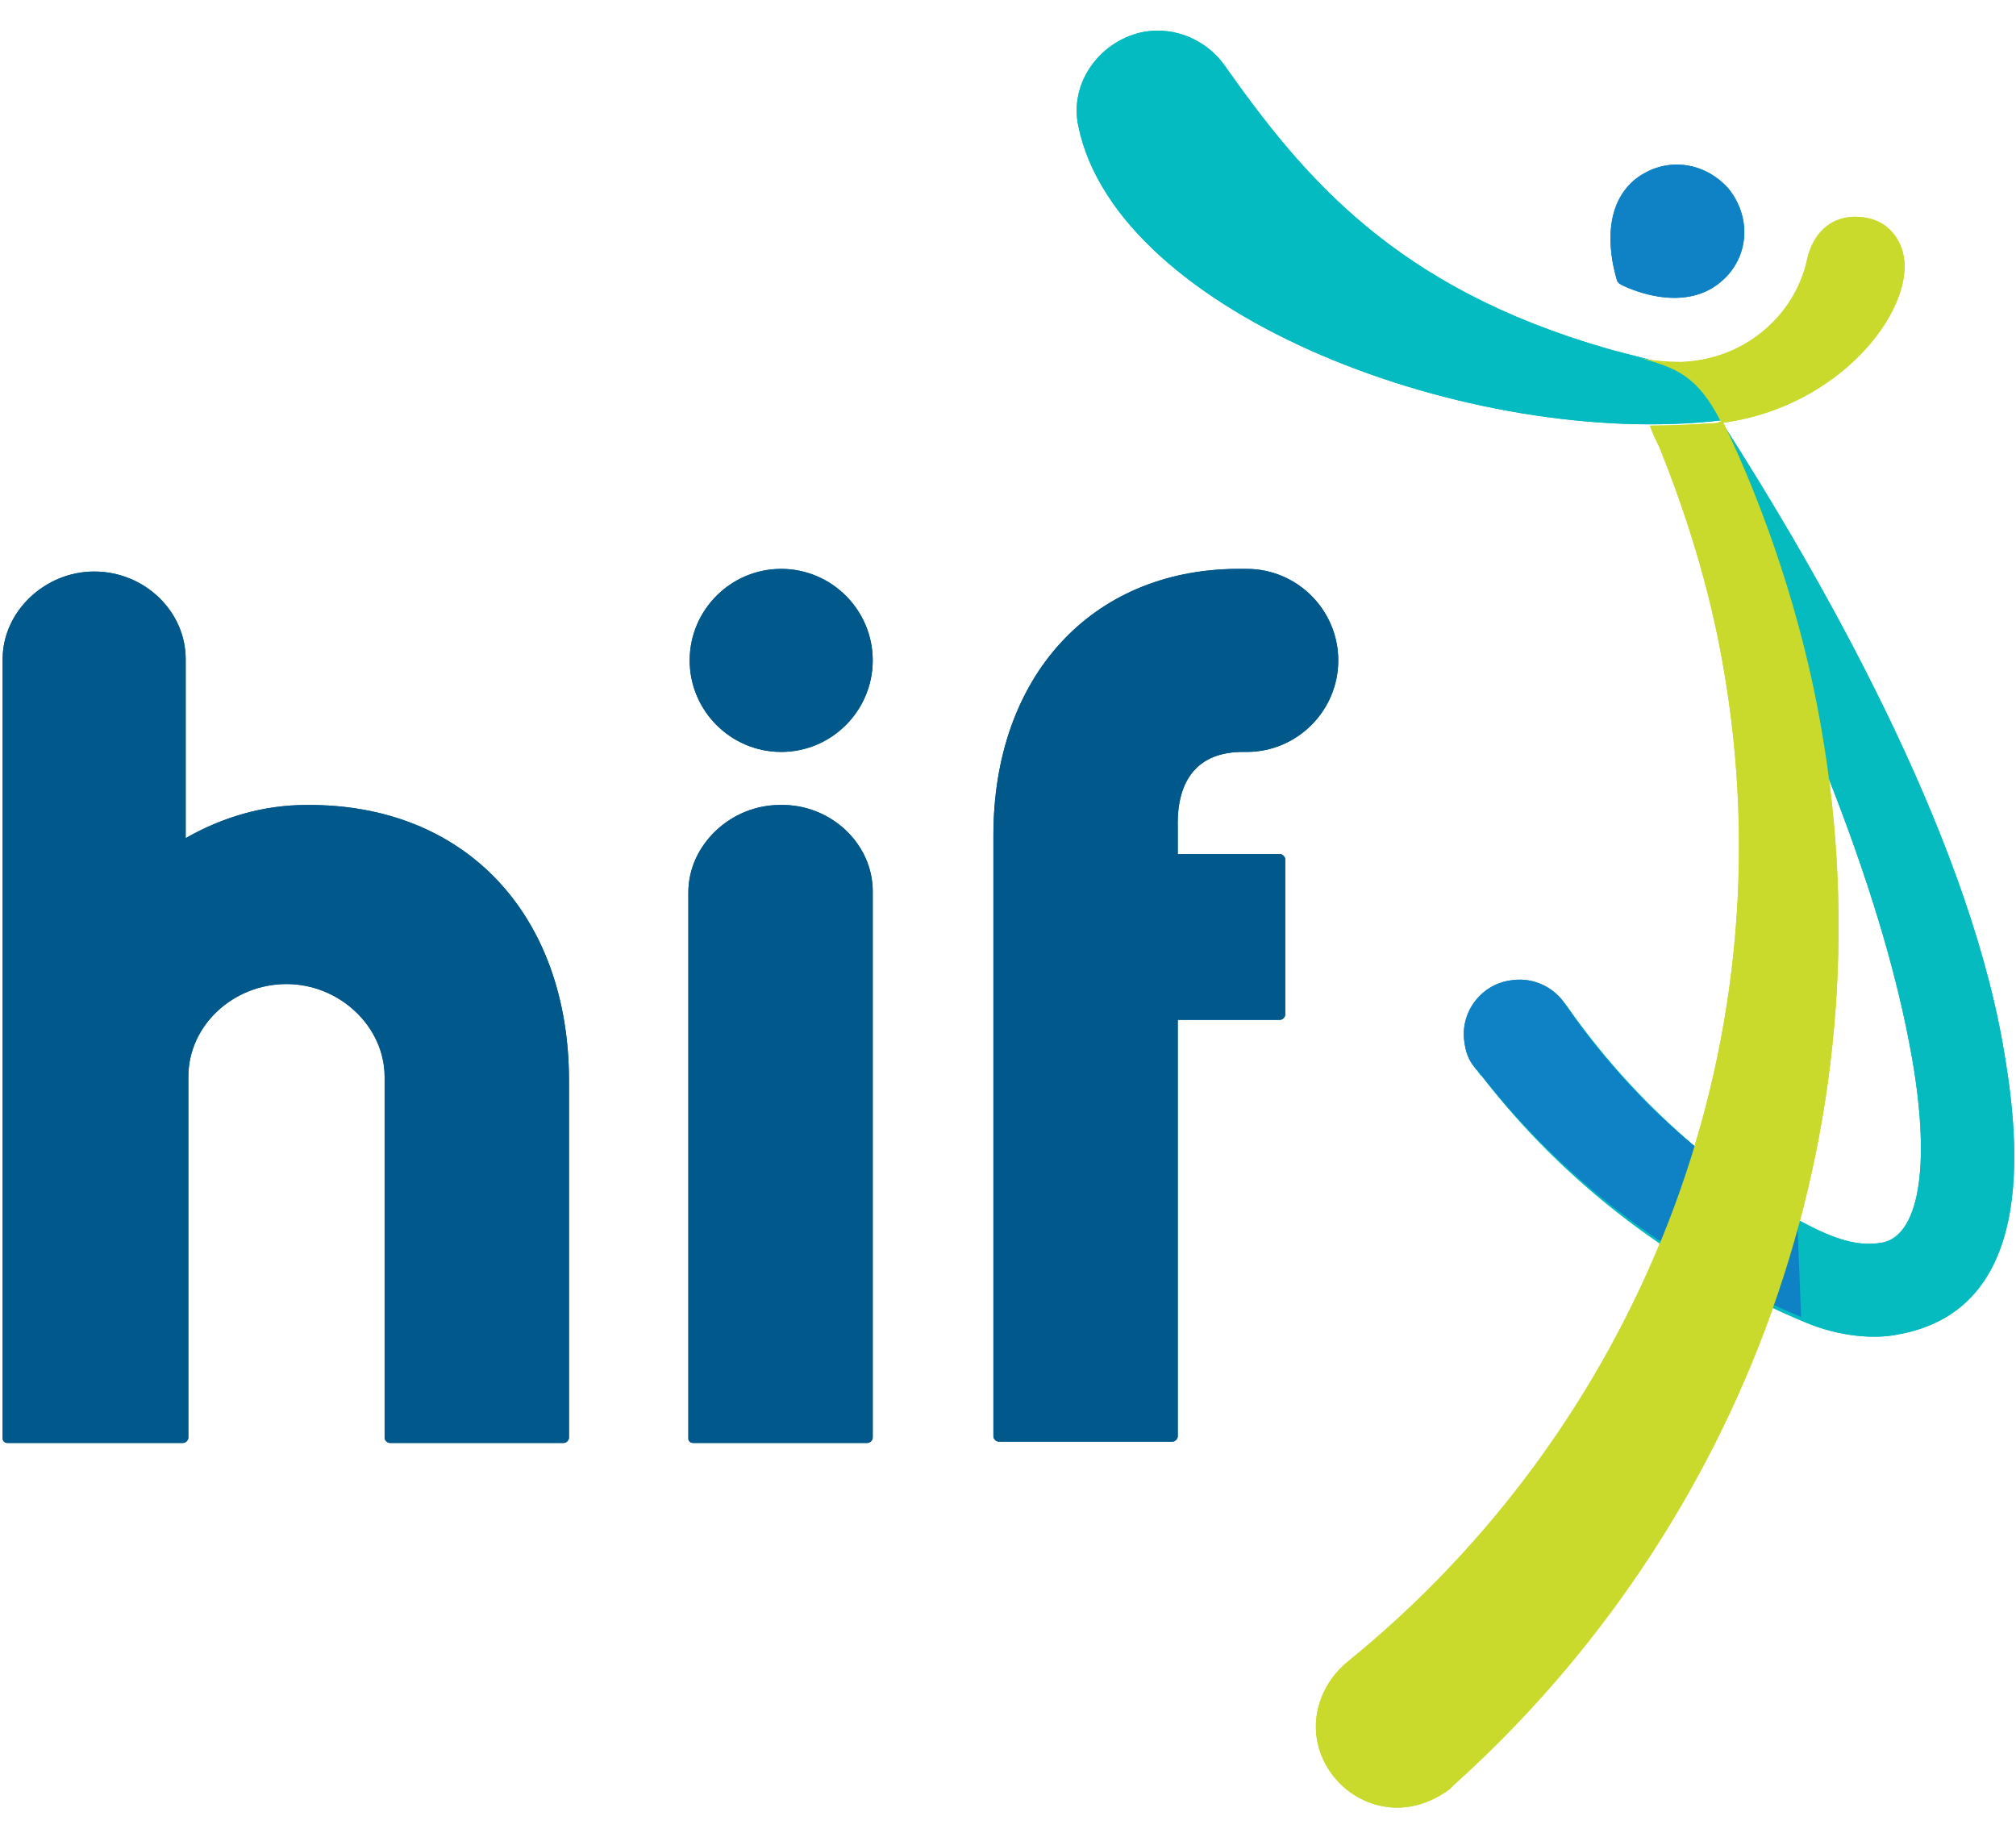 <?xml version="1.0" encoding="UTF-8"?>
<svg xmlns="http://www.w3.org/2000/svg" width="88" height="80" viewBox="0 0 88 80" fill="none">
  <path d="M38.095 38.9V62.753C38.095 62.868 37.979 62.984 37.863 62.984H30.279C30.221 62.984 30.163 62.984 30.105 62.926C30.047 62.868 30.047 62.81 30.047 62.81V38.958C30.047 36.874 31.9 35.137 34.042 35.137C36.242 35.079 38.095 36.816 38.095 38.9ZM34.1 32.821C36.3 32.821 38.095 31.026 38.095 28.826C38.095 26.626 36.3 24.832 34.1 24.832C31.9 24.832 30.105 26.626 30.105 28.826C30.105 31.026 31.9 32.821 34.1 32.821ZM54.247 32.821H54.421C56.621 32.821 58.416 31.026 58.416 28.826C58.416 26.626 56.621 24.832 54.421 24.832H53.958C47.647 24.89 43.363 29.521 43.363 36.468V62.695C43.363 62.81 43.479 62.926 43.595 62.926H51.179C51.295 62.926 51.41 62.81 51.41 62.695V44.516H55.868C55.984 44.516 56.1 44.4 56.1 44.284V37.511C56.1 37.395 55.984 37.279 55.868 37.279H51.41V36.121C51.353 33.979 52.337 32.821 54.247 32.821ZM24.837 47.179V62.753C24.837 62.868 24.721 62.984 24.605 62.984H17.021C16.905 62.984 16.789 62.868 16.789 62.753V47.005C16.789 44.805 14.821 42.953 12.505 42.953C10.189 42.953 8.221 44.747 8.221 47.005V62.753C8.221 62.868 8.105 62.984 7.989 62.984H0.347C0.289 62.984 0.231 62.984 0.174 62.926C0.116 62.868 0.116 62.81 0.116 62.81V28.768C0.116 26.684 1.968 24.947 4.11 24.947C6.31 24.947 8.105 26.684 8.105 28.768V36.584C9.726 35.658 11.521 35.137 13.374 35.137C20.321 35.079 24.837 39.942 24.837 47.179Z" fill="#00588B"></path>
  <path d="M87.421 45.558C85.742 36.121 79.49 25.179 75.147 18.405C77 22.226 78.621 27.032 79.432 31.721C79.547 32.416 79.663 33.168 79.779 33.863C81.4 37.974 82.789 42.258 83.484 46.31C84.295 51.058 83.716 53.953 82.153 54.242C81.111 54.416 80.126 54.126 78.621 53.316C74.626 51 71.153 47.816 68.49 44.053C68.026 43.358 67.158 42.895 66.232 43.011C64.9 43.126 63.916 44.342 64.09 45.674C64.147 46.137 64.321 46.484 64.553 46.832C64.611 46.889 64.611 46.947 64.668 46.947C68.316 51.695 73.237 55.4 78.795 57.716C80.3 58.353 81.863 58.468 82.905 58.237C89.158 57.079 88.058 49.205 87.421 45.558Z" fill="#05BBC0"></path>
  <path d="M78.448 53.142C74.395 50.826 70.921 47.642 68.316 43.821C67.853 43.126 66.984 42.663 66.058 42.779C64.726 42.895 63.742 44.111 63.916 45.442C63.974 45.905 64.09 46.253 64.379 46.6C64.437 46.658 64.437 46.716 64.495 46.716C68.142 51.463 73.063 55.168 78.621 57.484" fill="#0E82C5"></path>
  <path d="M70.168 15.221C60.905 12.558 56.91 7.753 53.437 2.832C52.684 1.789 51.353 1.153 49.963 1.384C48.053 1.732 46.663 3.584 47.068 5.495C48.747 13.774 64.321 19.621 75.147 18.347C73.816 15.8 72.6 15.916 70.168 15.221Z" fill="#03BBC1"></path>
  <path d="M75.089 12.326C73.41 13.716 70.979 12.558 70.689 12.384C70.631 12.326 70.574 12.268 70.574 12.21C70.516 11.979 69.647 9.316 71.326 7.868C72.6 6.826 74.337 7 75.437 8.216C76.479 9.489 76.363 11.284 75.089 12.326Z" fill="#0E82C5"></path>
  <path d="M72.021 18.579C72.137 18.926 72.31 19.274 72.426 19.505C73.642 22.516 74.626 25.7 75.205 29C78.216 45.963 71.326 62.405 58.821 72.537C57.837 73.347 57.258 74.621 57.489 75.953C57.837 77.863 59.689 79.195 61.6 78.847C62.237 78.732 62.816 78.442 63.279 78.095C63.337 78.037 63.395 77.979 63.453 77.921C75.958 66.689 82.616 49.437 79.489 31.721C78.679 27.032 77.058 22.226 75.205 18.405C75.147 18.405 75.031 18.405 74.974 18.463C73.989 18.521 73.005 18.579 72.021 18.579Z" fill="#C9DA2C"></path>
  <path d="M83.137 11.632C83.137 10.474 82.384 9.605 81.342 9.489C80.184 9.316 79.142 9.953 78.853 11.458C78.563 12.616 77.926 13.658 76.942 14.468C75.958 15.279 74.742 15.742 73.41 15.8C72.716 15.8 72.079 15.742 71.558 15.626C73.121 16.032 74.105 16.379 75.147 18.463C80.01 17.826 83.137 14.063 83.137 11.632Z" fill="#C9DA2C"></path>
  <path d="M38.095 38.9V62.753C38.095 62.868 37.979 62.984 37.863 62.984H30.279C30.221 62.984 30.163 62.984 30.105 62.926C30.047 62.868 30.047 62.81 30.047 62.81V38.958C30.047 36.874 31.9 35.137 34.042 35.137C36.242 35.079 38.095 36.816 38.095 38.9ZM34.1 32.821C36.3 32.821 38.095 31.026 38.095 28.826C38.095 26.626 36.3 24.832 34.1 24.832C31.9 24.832 30.105 26.626 30.105 28.826C30.105 31.026 31.9 32.821 34.1 32.821ZM54.247 32.821H54.421C56.621 32.821 58.416 31.026 58.416 28.826C58.416 26.626 56.621 24.832 54.421 24.832H53.958C47.647 24.89 43.363 29.521 43.363 36.468V62.695C43.363 62.81 43.479 62.926 43.595 62.926H51.179C51.295 62.926 51.41 62.81 51.41 62.695V44.516H55.868C55.984 44.516 56.1 44.4 56.1 44.284V37.511C56.1 37.395 55.984 37.279 55.868 37.279H51.41V36.121C51.353 33.979 52.337 32.821 54.247 32.821ZM24.837 47.179V62.753C24.837 62.868 24.721 62.984 24.605 62.984H17.021C16.905 62.984 16.789 62.868 16.789 62.753V47.005C16.789 44.805 14.821 42.953 12.505 42.953C10.189 42.953 8.221 44.747 8.221 47.005V62.753C8.221 62.868 8.105 62.984 7.989 62.984H0.347C0.289 62.984 0.231 62.984 0.174 62.926C0.116 62.868 0.116 62.81 0.116 62.81V28.768C0.116 26.684 1.968 24.947 4.11 24.947C6.31 24.947 8.105 26.684 8.105 28.768V36.584C9.726 35.658 11.521 35.137 13.374 35.137C20.321 35.079 24.837 39.942 24.837 47.179Z" fill="#00588B"></path>
  <path d="M87.421 45.558C85.742 36.121 79.49 25.179 75.147 18.405C77 22.226 78.621 27.032 79.432 31.721C79.547 32.416 79.663 33.168 79.779 33.863C81.4 37.974 82.789 42.258 83.484 46.31C84.295 51.058 83.716 53.953 82.153 54.242C81.111 54.416 80.126 54.126 78.621 53.316C74.626 51 71.153 47.816 68.49 44.053C68.026 43.358 67.158 42.895 66.232 43.011C64.9 43.126 63.916 44.342 64.09 45.674C64.147 46.137 64.321 46.484 64.553 46.832C64.611 46.889 64.611 46.947 64.668 46.947C68.316 51.695 73.237 55.4 78.795 57.716C80.3 58.353 81.863 58.468 82.905 58.237C89.158 57.079 88.058 49.205 87.421 45.558Z" fill="#05BBC0"></path>
  <path d="M78.448 53.142C74.395 50.826 70.921 47.642 68.316 43.821C67.853 43.126 66.984 42.663 66.058 42.779C64.726 42.895 63.742 44.111 63.916 45.442C63.974 45.905 64.09 46.253 64.379 46.6C64.437 46.658 64.437 46.716 64.495 46.716C68.142 51.463 73.063 55.168 78.621 57.484" fill="#0E82C5"></path>
  <path d="M70.168 15.221C60.905 12.558 56.91 7.753 53.437 2.832C52.684 1.789 51.353 1.153 49.963 1.384C48.053 1.732 46.663 3.584 47.068 5.495C48.747 13.774 64.321 19.621 75.147 18.347C73.816 15.8 72.6 15.916 70.168 15.221Z" fill="#03BBC1"></path>
  <path d="M75.089 12.326C73.41 13.716 70.979 12.558 70.689 12.384C70.631 12.326 70.574 12.268 70.574 12.21C70.516 11.979 69.647 9.316 71.326 7.868C72.6 6.826 74.337 7 75.437 8.216C76.479 9.489 76.363 11.284 75.089 12.326Z" fill="#0E82C5"></path>
  <path d="M72.021 18.579C72.137 18.926 72.31 19.274 72.426 19.505C73.642 22.516 74.626 25.7 75.205 29C78.216 45.963 71.326 62.405 58.821 72.537C57.837 73.347 57.258 74.621 57.489 75.953C57.837 77.863 59.689 79.195 61.6 78.847C62.237 78.732 62.816 78.442 63.279 78.095C63.337 78.037 63.395 77.979 63.453 77.921C75.958 66.689 82.616 49.437 79.489 31.721C78.679 27.032 77.058 22.226 75.205 18.405C75.147 18.405 75.031 18.405 74.974 18.463C73.989 18.521 73.005 18.579 72.021 18.579Z" fill="#C9DA2C"></path>
  <path d="M83.137 11.632C83.137 10.474 82.384 9.605 81.342 9.489C80.184 9.316 79.142 9.953 78.853 11.458C78.563 12.616 77.926 13.658 76.942 14.468C75.958 15.279 74.742 15.742 73.41 15.8C72.716 15.8 72.079 15.742 71.558 15.626C73.121 16.032 74.105 16.379 75.147 18.463C80.01 17.826 83.137 14.063 83.137 11.632Z" fill="#C9DA2C"></path>
</svg>
